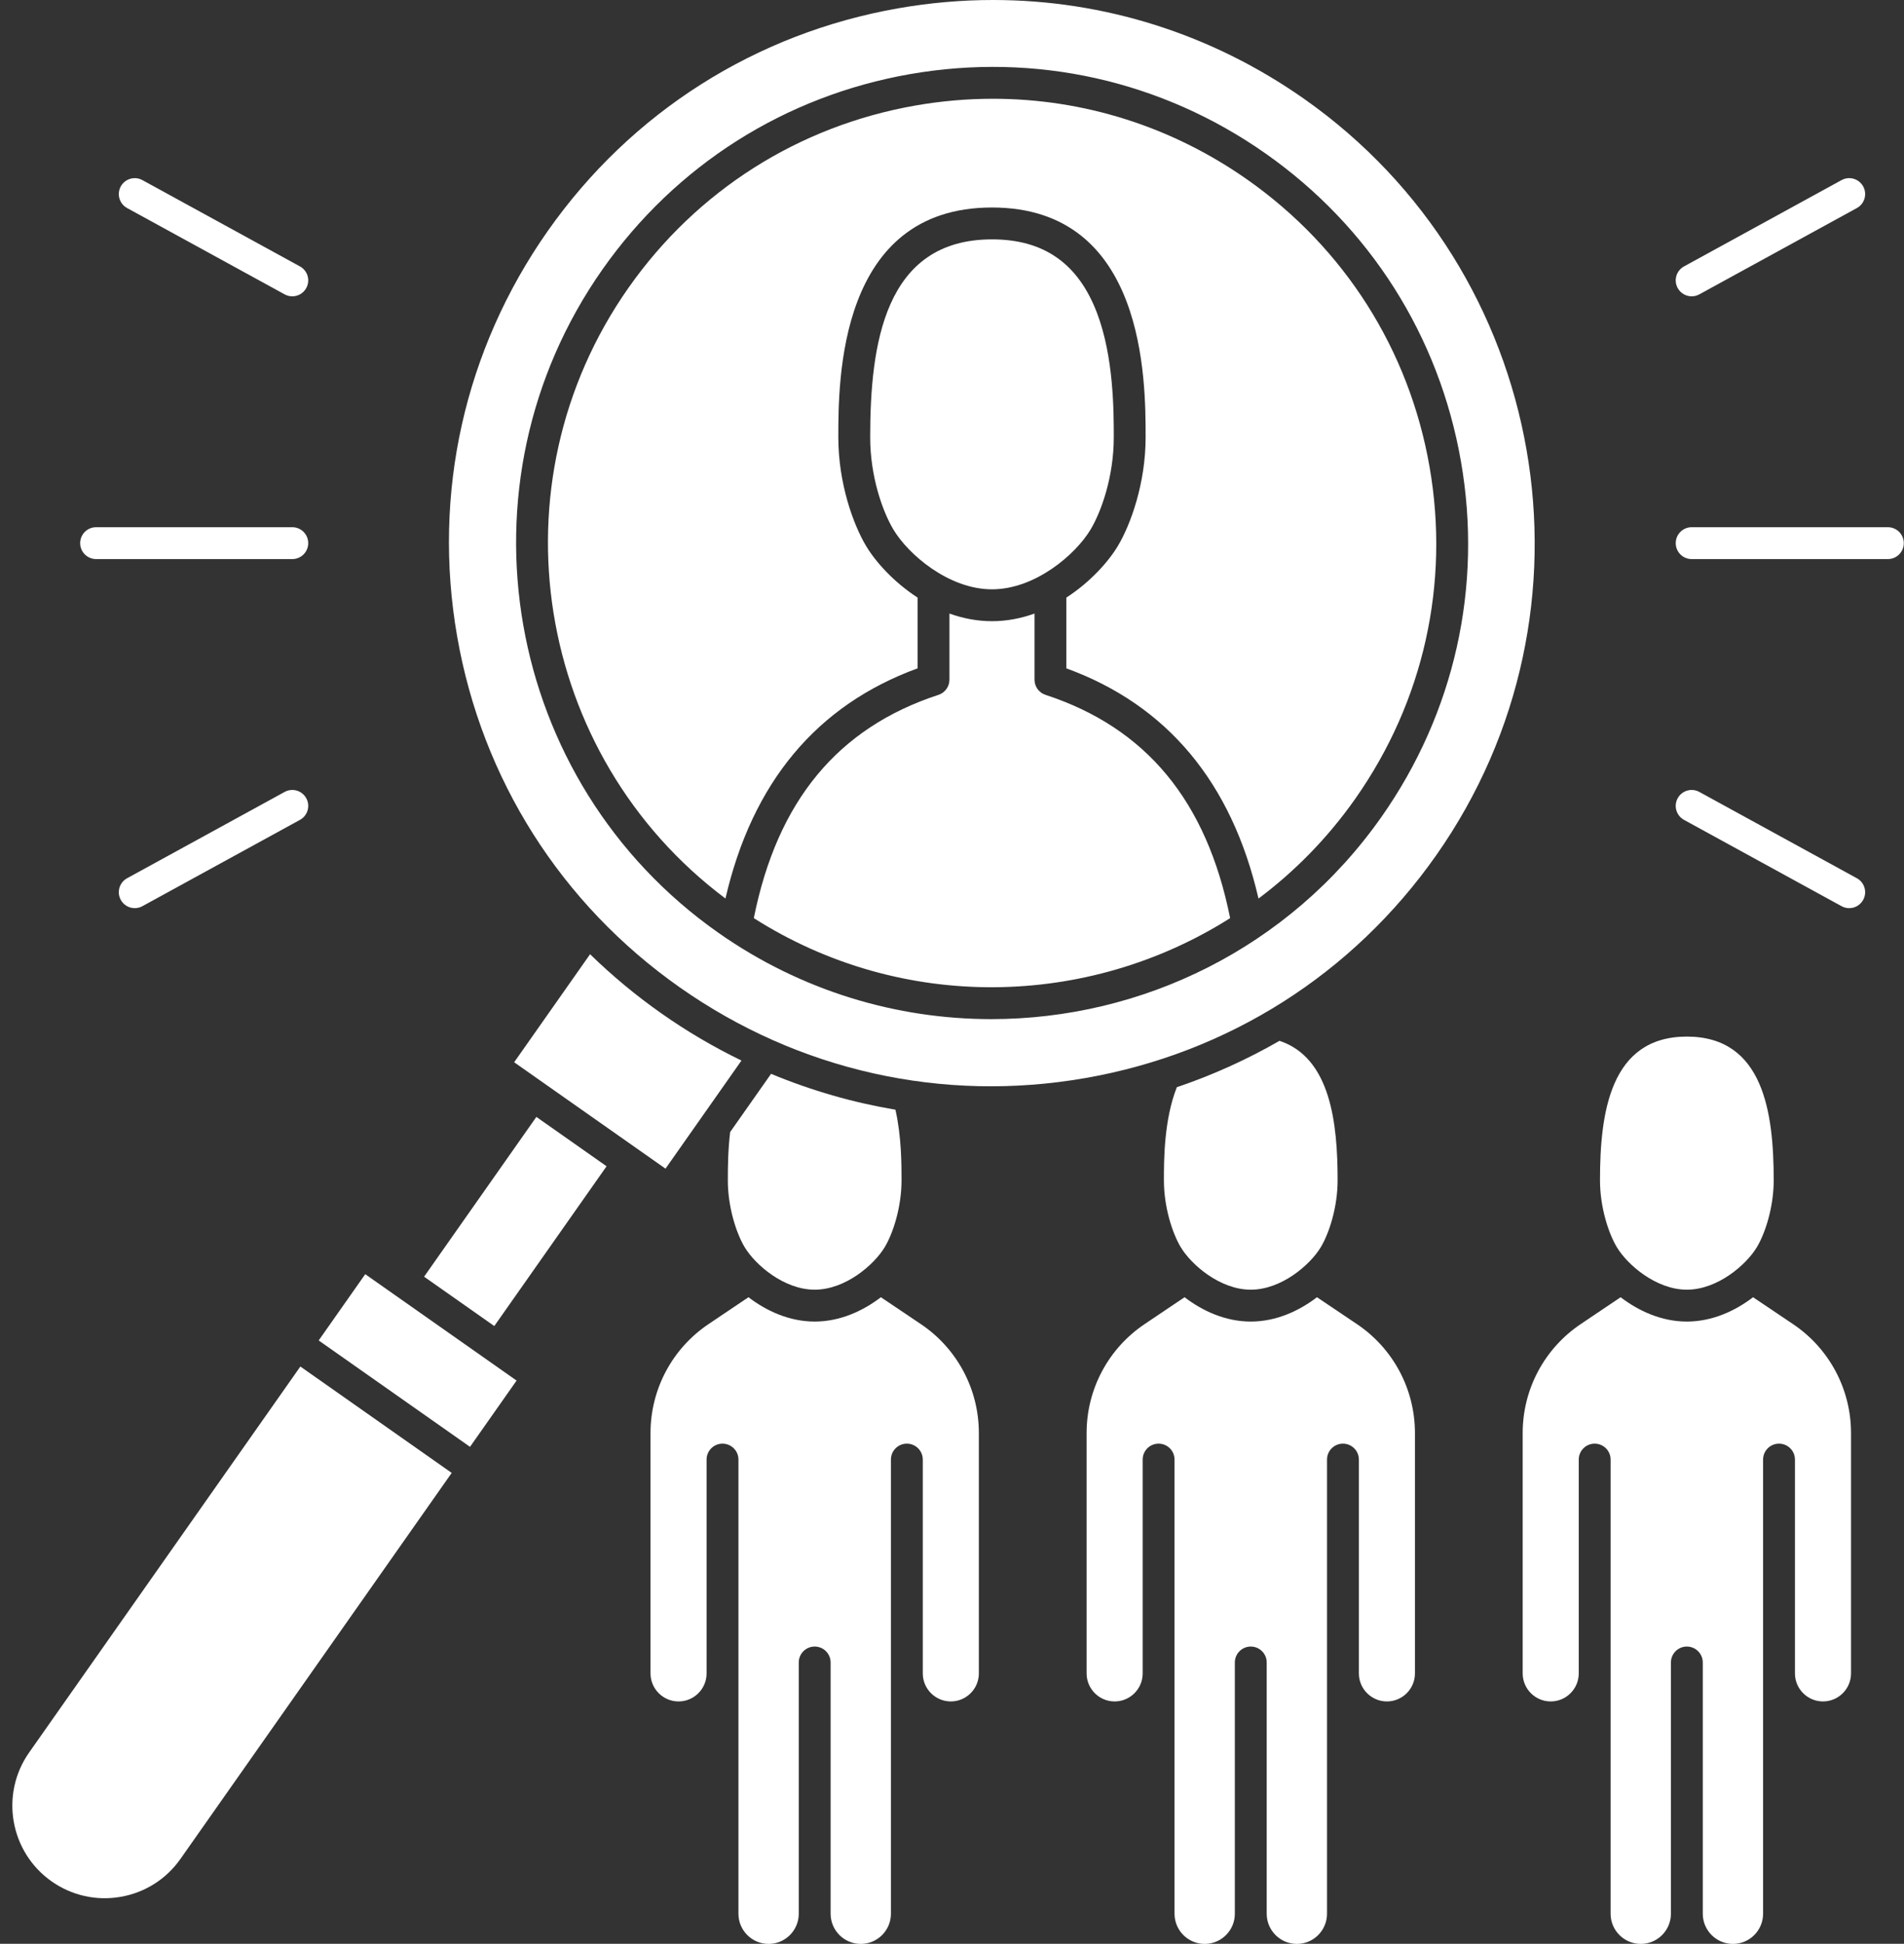 <?xml version="1.0" encoding="UTF-8" standalone="no"?><svg xmlns="http://www.w3.org/2000/svg" xmlns:xlink="http://www.w3.org/1999/xlink" fill="#ffffff" height="488" preserveAspectRatio="xMidYMid meet" version="1" viewBox="-3.1 0.0 478.1 488.0" width="478.1" zoomAndPan="magnify"><rect x="-3.1" y="0.0" width="478.1" height="488.0" fill="#333333" stroke="none"/><g id="change1_1"><path d="M447.129,332.417l-10.03-6.744c-4.453,3.404-10.209,6.106-16.626,6.106s-12.173-2.702-16.626-6.106l-10.03,6.744 c-9.123,6.134-14.569,16.359-14.569,27.352v60.34c0,3.882,3.158,7.04,7.04,7.04s7.04-3.158,7.04-7.04V366.43c0-2.209,1.791-4,4-4 s4,1.791,4,4v114.021c0,4.175,3.397,7.572,7.572,7.572s7.572-3.397,7.572-7.572v-63.08c0-2.209,1.791-4,4-4s4,1.791,4,4v63.08 c0,4.175,3.397,7.572,7.572,7.572s7.572-3.397,7.572-7.572V366.43c0-2.209,1.791-4,4-4s4,1.791,4,4v53.678 c0,3.882,3.158,7.04,7.04,7.04s7.04-3.158,7.04-7.04v-60.34C461.697,348.775,456.251,338.55,447.129,332.417z"/><path d="M420.473,323.778c7.711,0,14.928-6.247,17.589-10.683c2.101-3.5,4.22-10.045,4.22-16.776 c0-16.798-2.479-36.08-21.809-36.08s-21.809,19.282-21.809,36.08c0,6.73,2.119,13.275,4.22,16.776 C405.545,317.532,412.762,323.778,420.473,323.778z"/><path d="M337.628,332.417l-10.03-6.744c-4.453,3.404-10.209,6.106-16.625,6.106c-6.416,0-12.173-2.702-16.626-6.106l-10.03,6.744 c-9.122,6.134-14.568,16.359-14.568,27.352v60.34c0,3.882,3.158,7.04,7.04,7.04s7.04-3.158,7.04-7.04h0V366.43c0-2.209,1.791-4,4-4 s4,1.791,4,4v114.021c0,4.175,3.397,7.572,7.572,7.572s7.572-3.397,7.572-7.572v-63.08c0-2.209,1.791-4,4-4s4,1.791,4,4v63.08 c0,4.175,3.397,7.572,7.572,7.572s7.572-3.397,7.572-7.572V366.43c0-2.209,1.791-4,4-4s4,1.791,4,4v53.678 c0,3.882,3.158,7.04,7.04,7.04s7.04-3.158,7.04-7.04v-60.34C352.196,348.775,346.75,338.551,337.628,332.417z"/><path d="M228.126,332.417l-10.03-6.744c-4.453,3.404-10.209,6.106-16.626,6.106s-12.173-2.702-16.626-6.106l-10.03,6.744 c-9.123,6.134-14.569,16.359-14.569,27.352v60.34c0,3.882,3.158,7.04,7.04,7.04s7.04-3.158,7.04-7.04V366.43c0-2.209,1.791-4,4-4 s4,1.791,4,4v114.021c0,4.175,3.397,7.572,7.572,7.572s7.572-3.397,7.572-7.572v-63.08c0-2.209,1.791-4,4-4s4,1.791,4,4v63.08 c0,4.175,3.397,7.572,7.572,7.572s7.572-3.397,7.572-7.572V366.43c0-2.209,1.791-4,4-4s4,1.791,4,4v53.678 c0,3.882,3.158,7.04,7.04,7.04s7.04-3.158,7.04-7.04v-60.34C242.695,348.775,237.249,338.55,228.126,332.417z"/><path d="M145.069,239.561l-19.062,27.122l38.002,26.709l19.074-27.138c-6.894-3.344-13.613-7.273-20.081-11.819 C156.573,249.917,150.59,244.937,145.069,239.561z"/><path d="M88.613 319.888L76.921 336.523 114.923 363.232 126.615 346.597 93.269 323.16z"/><path d="M4.215,439.97c-7.363,10.477-4.83,24.992,5.646,32.355c5.076,3.567,11.237,4.942,17.348,3.878 c6.111-1.066,11.441-4.449,15.009-9.525l68.105-96.901l-38.002-26.709L4.215,439.97z"/><path d="M101.795 295.866H150.826V317.414H101.795z" transform="rotate(-54.899 126.32 306.656)"/><path d="M183.881,313.096c2.661,4.436,9.878,10.683,17.589,10.683s14.928-6.247,17.589-10.683c2.101-3.5,4.22-10.045,4.22-16.776 c0-3.955-0.005-10.963-1.532-17.724c-10.599-1.789-21.074-4.78-31.229-9.01l-10.273,14.616c-0.53,4.422-0.584,8.557-0.584,12.118 C179.662,303.05,181.781,309.595,183.881,313.096z"/><path d="M310.123,45.106c-18.994-13.349-41.153-20.312-63.897-20.312c-6.444,0-12.933,0.559-19.412,1.689 c-29.349,5.122-54.946,21.366-72.077,45.74c-34.699,49.371-23.634,117.407,24.327,153.354 c6.725-29.139,22.924-48.551,48.242-57.785v-17.768c-5.956-3.865-10.503-8.917-12.913-12.932 c-3.223-5.372-6.987-15.744-6.987-27.294c0-14.272,0-57.704,38.582-57.704c38.583,0,38.583,43.432,38.583,57.704 c0,11.55-3.764,21.922-6.987,27.294c-2.409,4.015-6.957,9.067-12.913,12.932v17.768c25.319,9.235,41.519,28.649,48.244,57.792 c9.155-6.856,17.401-15.239,24.326-25.092c17.131-24.375,23.744-53.961,18.623-83.31C350.741,87.834,334.497,62.237,310.123,45.106 z"/><path d="M324.376,24.826C301.162,8.511,274.078,0,246.279,0c-7.875,0-15.807,0.683-23.727,2.065 c-35.871,6.26-67.157,26.115-88.095,55.906c-20.938,29.791-29.021,65.953-22.761,101.824c6.26,35.871,26.114,67.157,55.906,88.095 c29.792,20.938,65.952,29.023,101.824,22.761c35.871-6.26,67.157-26.114,88.095-55.906 C400.744,153.247,385.876,68.049,324.376,24.826z M343.786,205.092c-23.239,33.065-60.325,50.761-97.964,50.761 c-23.746,0-47.706-7.037-68.566-21.698c-53.925-37.9-66.963-112.605-29.063-166.53c18.359-26.123,45.792-43.532,77.246-49.021 c31.453-5.49,63.162,1.599,89.284,19.958c26.123,18.359,43.532,45.792,49.021,77.246S362.146,178.97,343.786,205.092z"/><path d="M310.972,323.778c7.711,0,14.928-6.247,17.589-10.683c2.101-3.5,4.22-10.045,4.22-16.776 c0-14.161-1.701-30.755-14.596-35.017c-8.229,4.738-16.867,8.629-25.776,11.644c-3.244,8.178-3.247,18.339-3.247,23.373 c0,6.73,2.119,13.275,4.22,16.776C296.044,317.532,303.261,323.778,310.972,323.778z"/><path d="M270.724,132.976c2.698-4.496,5.848-13.263,5.848-23.178c0-6.558,0-20.204-4.235-31.291 c-4.732-12.39-13.351-18.413-26.348-18.413c-27.106,0-30.582,26.563-30.582,49.704c0,9.915,3.15,18.683,5.848,23.178 c3.73,6.218,13.871,14.974,24.734,14.974C256.853,147.95,266.993,139.194,270.724,132.976z"/><path d="M259.426,174.442c-1.644-0.538-2.755-2.072-2.755-3.801v-16.612c-3.335,1.199-6.922,1.921-10.683,1.921 c-3.761,0-7.347-0.722-10.682-1.921v16.612c0,1.729-1.111,3.263-2.755,3.801c-25.284,8.281-40.469,26.634-46.366,56.059 c37.309,23.727,84.033,22.529,119.605-0.003C299.895,201.074,284.709,182.722,259.426,174.442z"/><path d="M21.031,140.358h49.265c2.209,0,4-1.791,4-4s-1.791-4-4-4H21.031c-2.209,0-4,1.791-4,4S18.822,140.358,21.031,140.358z"/><path d="M28.814,52.232l39.561,21.669c0.61,0.334,1.268,0.493,1.918,0.493c1.414,0,2.784-0.752,3.512-2.08 c1.061-1.938,0.351-4.368-1.587-5.43L32.656,45.216c-1.938-1.06-4.368-0.351-5.43,1.587C26.166,48.74,26.876,51.171,28.814,52.232z"/><path d="M68.375,198.815l-39.561,21.669c-1.938,1.062-2.648,3.492-1.587,5.43c0.728,1.328,2.098,2.08,3.512,2.08 c0.649,0,1.309-0.159,1.918-0.493l39.561-21.669c1.938-1.062,2.648-3.492,1.587-5.43C72.743,198.464,70.312,197.754,68.375,198.815 z"/><path d="M470.947,132.358h-49.265c-2.209,0-4,1.791-4,4s1.791,4,4,4h49.265c2.209,0,4-1.791,4-4S473.156,132.358,470.947,132.358z"/><path d="M421.686,74.394c0.649,0,1.309-0.159,1.918-0.493l39.561-21.669c1.938-1.062,2.648-3.492,1.587-5.43 c-1.062-1.938-3.493-2.647-5.43-1.587l-39.561,21.669c-1.938,1.062-2.648,3.492-1.587,5.43 C418.901,73.643,420.272,74.394,421.686,74.394z"/><path d="M463.165,220.484l-39.561-21.669c-1.936-1.061-4.368-0.351-5.43,1.587c-1.061,1.938-0.351,4.368,1.587,5.43l39.561,21.669 c0.61,0.334,1.268,0.493,1.918,0.493c1.414,0,2.784-0.752,3.512-2.08C465.813,223.976,465.102,221.545,463.165,220.484z"/></g></svg>